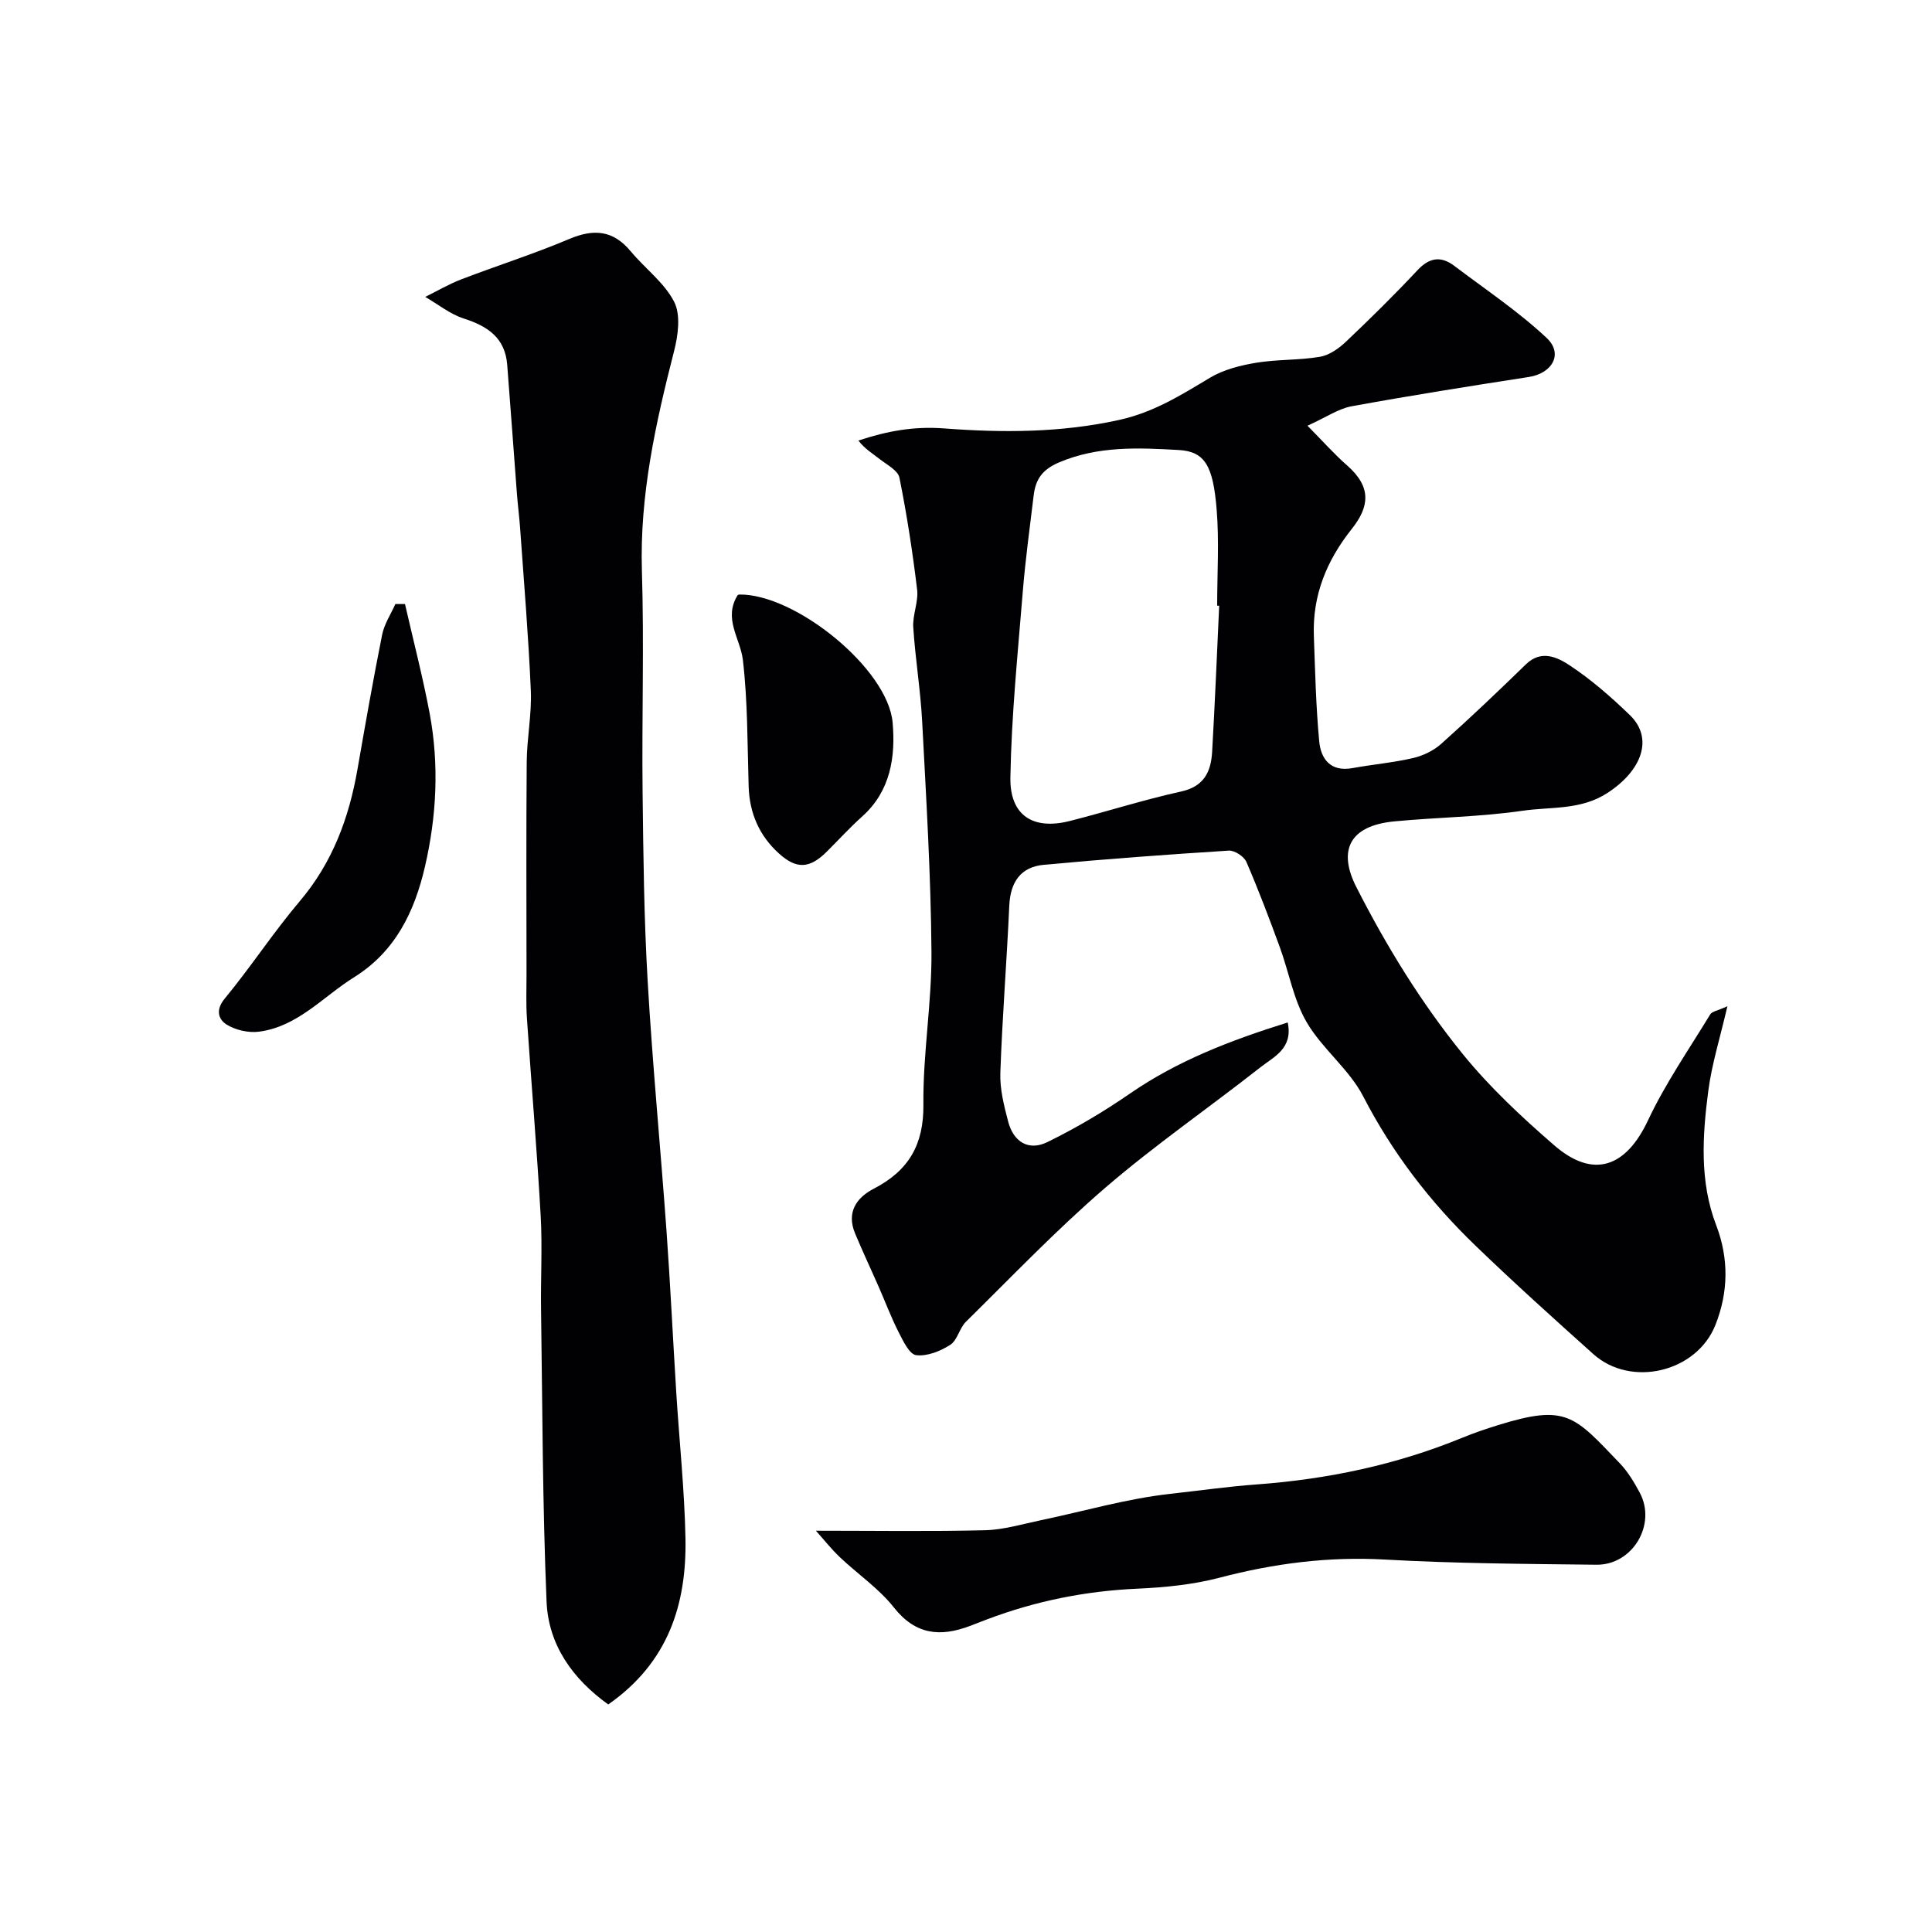 <svg enable-background="new 0 0 400 400" viewBox="0 0 400 400" xmlns="http://www.w3.org/2000/svg"><g fill="#010103"><path d="m266.61 211.69c1.13 5.4-2.87 7.1-5.61 9.25-10.67 8.39-21.88 16.12-32.15 24.96-10.11 8.7-19.35 18.39-28.87 27.76-1.35 1.33-1.76 3.83-3.25 4.78-2.04 1.31-4.79 2.41-7.05 2.13-1.41-.18-2.71-2.96-3.64-4.78-1.54-3.02-2.73-6.22-4.1-9.33-1.63-3.72-3.37-7.39-4.92-11.13-1.79-4.32.28-7.36 3.9-9.23 7.17-3.71 10.35-9.07 10.26-17.42-.11-10.53 1.75-21.07 1.67-31.6-.12-15.87-1.09-31.75-1.92-47.61-.34-6.55-1.43-13.06-1.85-19.61-.16-2.57 1.1-5.26.8-7.78-.93-7.76-2.12-15.51-3.66-23.17-.3-1.5-2.56-2.67-4.05-3.83-1.49-1.17-3.14-2.15-4.45-3.87 6.05-2 11.55-2.98 17.77-2.51 12.02.91 24.12.91 36.19-1.75 7.15-1.57 12.81-5.13 18.79-8.72 2.81-1.69 6.28-2.57 9.56-3.12 4.36-.73 8.88-.5 13.25-1.24 1.92-.32 3.89-1.71 5.37-3.11 5.08-4.81 10.07-9.74 14.85-14.84 2.47-2.64 4.86-2.95 7.6-.87 6.45 4.88 13.24 9.41 19.11 14.91 3.51 3.29 1.18 7.33-3.68 8.09-12.26 1.9-24.51 3.84-36.71 6.07-2.7.49-5.18 2.24-9.12 4.02 3.34 3.38 5.62 5.96 8.19 8.21 5.18 4.53 4.59 8.61.98 13.16-5.21 6.55-8.15 13.74-7.85 22.13.26 7.29.43 14.59 1.11 21.85.35 3.67 2.36 6.36 6.88 5.54 4.17-.76 8.42-1.13 12.54-2.08 2.07-.48 4.25-1.53 5.82-2.93 5.99-5.35 11.81-10.89 17.57-16.49 3.16-3.08 6.51-1.44 8.99.19 4.5 2.96 8.63 6.58 12.52 10.34 4.95 4.78 2.52 11.46-4.66 16.12-5.54 3.6-11.71 2.82-17.57 3.68-8.77 1.28-17.71 1.35-26.56 2.2-9.4.91-11.66 6.11-7.84 13.61 6.25 12.28 13.43 23.96 22.06 34.6 5.58 6.87 12.18 13.02 18.89 18.84 8.1 7.03 14.85 4.6 19.44-5.17 3.59-7.64 8.47-14.68 12.88-21.93.37-.61 1.52-.75 3.55-1.68-1.52 6.55-3.23 11.98-3.96 17.54-1.21 9.31-1.83 18.74 1.64 27.8 2.65 6.93 2.52 13.87-.15 20.62-3.88 9.84-17.5 13.05-25.29 6.06-8.25-7.4-16.48-14.81-24.45-22.5-9.36-9.03-17.17-19.19-23.2-30.87-2.91-5.63-8.49-9.83-11.71-15.36-2.71-4.65-3.65-10.31-5.53-15.46-2.18-5.95-4.42-11.89-6.94-17.71-.49-1.13-2.44-2.41-3.64-2.34-12.79.81-25.57 1.75-38.32 2.94-4.81.45-6.91 3.62-7.13 8.47-.52 11.54-1.45 23.06-1.85 34.6-.12 3.35.76 6.8 1.62 10.09 1.11 4.23 4.24 6.14 8.11 4.25 5.96-2.91 11.72-6.33 17.18-10.1 9.92-6.83 20.9-11.01 32.59-14.67zm-14.19-86.28c-.14-.01-.28-.01-.42-.02 0-6.66.44-13.35-.11-19.97-.74-8.97-2.42-11.94-7.84-12.25-8.32-.47-16.7-.88-24.82 2.58-3.49 1.49-4.83 3.55-5.22 6.82-.8 6.66-1.72 13.32-2.26 20.01-1.04 12.79-2.34 25.58-2.56 38.39-.14 7.88 4.71 10.92 12.25 9.02 7.72-1.95 15.32-4.41 23.08-6.11 4.8-1.05 6.2-4.13 6.44-8.23.58-10.08.99-20.16 1.46-30.24z"/><path d="m125.93 352.89c-7.34-5.26-12.4-12.31-12.77-21.31-.84-20.08-.85-40.19-1.14-60.3-.1-6.53.29-13.09-.08-19.6-.77-13.65-1.93-27.27-2.85-40.91-.2-2.99-.08-6-.08-9-.01-14.67-.08-29.33.04-44 .04-4.94 1.06-9.89.85-14.8-.48-11.2-1.42-22.37-2.21-33.55-.17-2.46-.5-4.9-.68-7.36-.68-8.85-1.3-17.71-2-26.56-.44-5.56-4.05-7.97-8.98-9.55-2.85-.91-5.34-2.95-7.99-4.48 2.49-1.23 4.9-2.65 7.48-3.64 7.42-2.85 15.02-5.25 22.33-8.35 5.11-2.16 9.11-1.82 12.74 2.56 2.95 3.55 6.96 6.48 8.99 10.45 1.38 2.71.82 6.92-.01 10.16-3.83 14.97-7.15 29.91-6.67 45.56.47 15.19-.03 30.4.14 45.6.15 13.1.29 26.22 1.05 39.3 1 17.25 2.66 34.45 3.9 51.69.8 11.19 1.33 22.41 2.03 33.61.63 10.04 1.7 20.07 1.9 30.11.25 13.6-3.54 25.68-15.99 34.37z"/><path d="m168.92 316.92c12.23 0 23.62.18 35-.1 3.87-.09 7.72-1.27 11.56-2.07 8.92-1.86 17.75-4.46 26.76-5.46 5.97-.66 11.98-1.52 17.9-1.95 14.81-1.09 28.96-4.07 42.64-9.68 2.41-.99 4.88-1.83 7.37-2.6 14.22-4.42 15.76-1.95 25.22 7.91 1.67 1.74 2.96 3.91 4.11 6.05 3.55 6.57-1.44 15.03-8.97 14.94-14.59-.17-29.2-.25-43.77-1.07-11.71-.66-22.98.8-34.26 3.76-5.5 1.44-11.31 2.01-17.02 2.27-10.72.48-21.03 2.55-31.04 6.33-1.22.46-2.42.94-3.64 1.4-6.1 2.29-11.22 1.85-15.71-3.84-3.13-3.96-7.51-6.92-11.22-10.44-1.76-1.68-3.27-3.6-4.93-5.45z"/><path d="m83.85 125.06c1.72 7.53 3.67 15.02 5.1 22.61 1.99 10.63 1.46 21.3-.98 31.81-2.16 9.3-6.13 17.53-14.66 22.85-6.44 4.02-11.67 10.23-19.7 11.27-2.17.28-4.85-.33-6.7-1.48-1.62-1.02-2.38-2.95-.4-5.35 5.4-6.54 10.06-13.7 15.54-20.17 6.79-8 10.21-17.26 11.97-27.37 1.62-9.29 3.25-18.59 5.1-27.83.44-2.21 1.8-4.24 2.74-6.35.65 0 1.32 0 1.99.01z"/><path d="m152.73 123.21c.02-.01.17-.11.32-.12 11.59-.17 30.78 15.34 31.76 26.52.61 7-.39 14.13-6.27 19.4-2.6 2.33-4.96 4.93-7.44 7.39-3.48 3.44-6.19 3.59-9.8.33-4.1-3.69-6.13-8.37-6.3-13.91-.27-8.75-.18-17.56-1.2-26.23-.55-4.43-4.1-8.54-1.07-13.38z"/></g></svg>